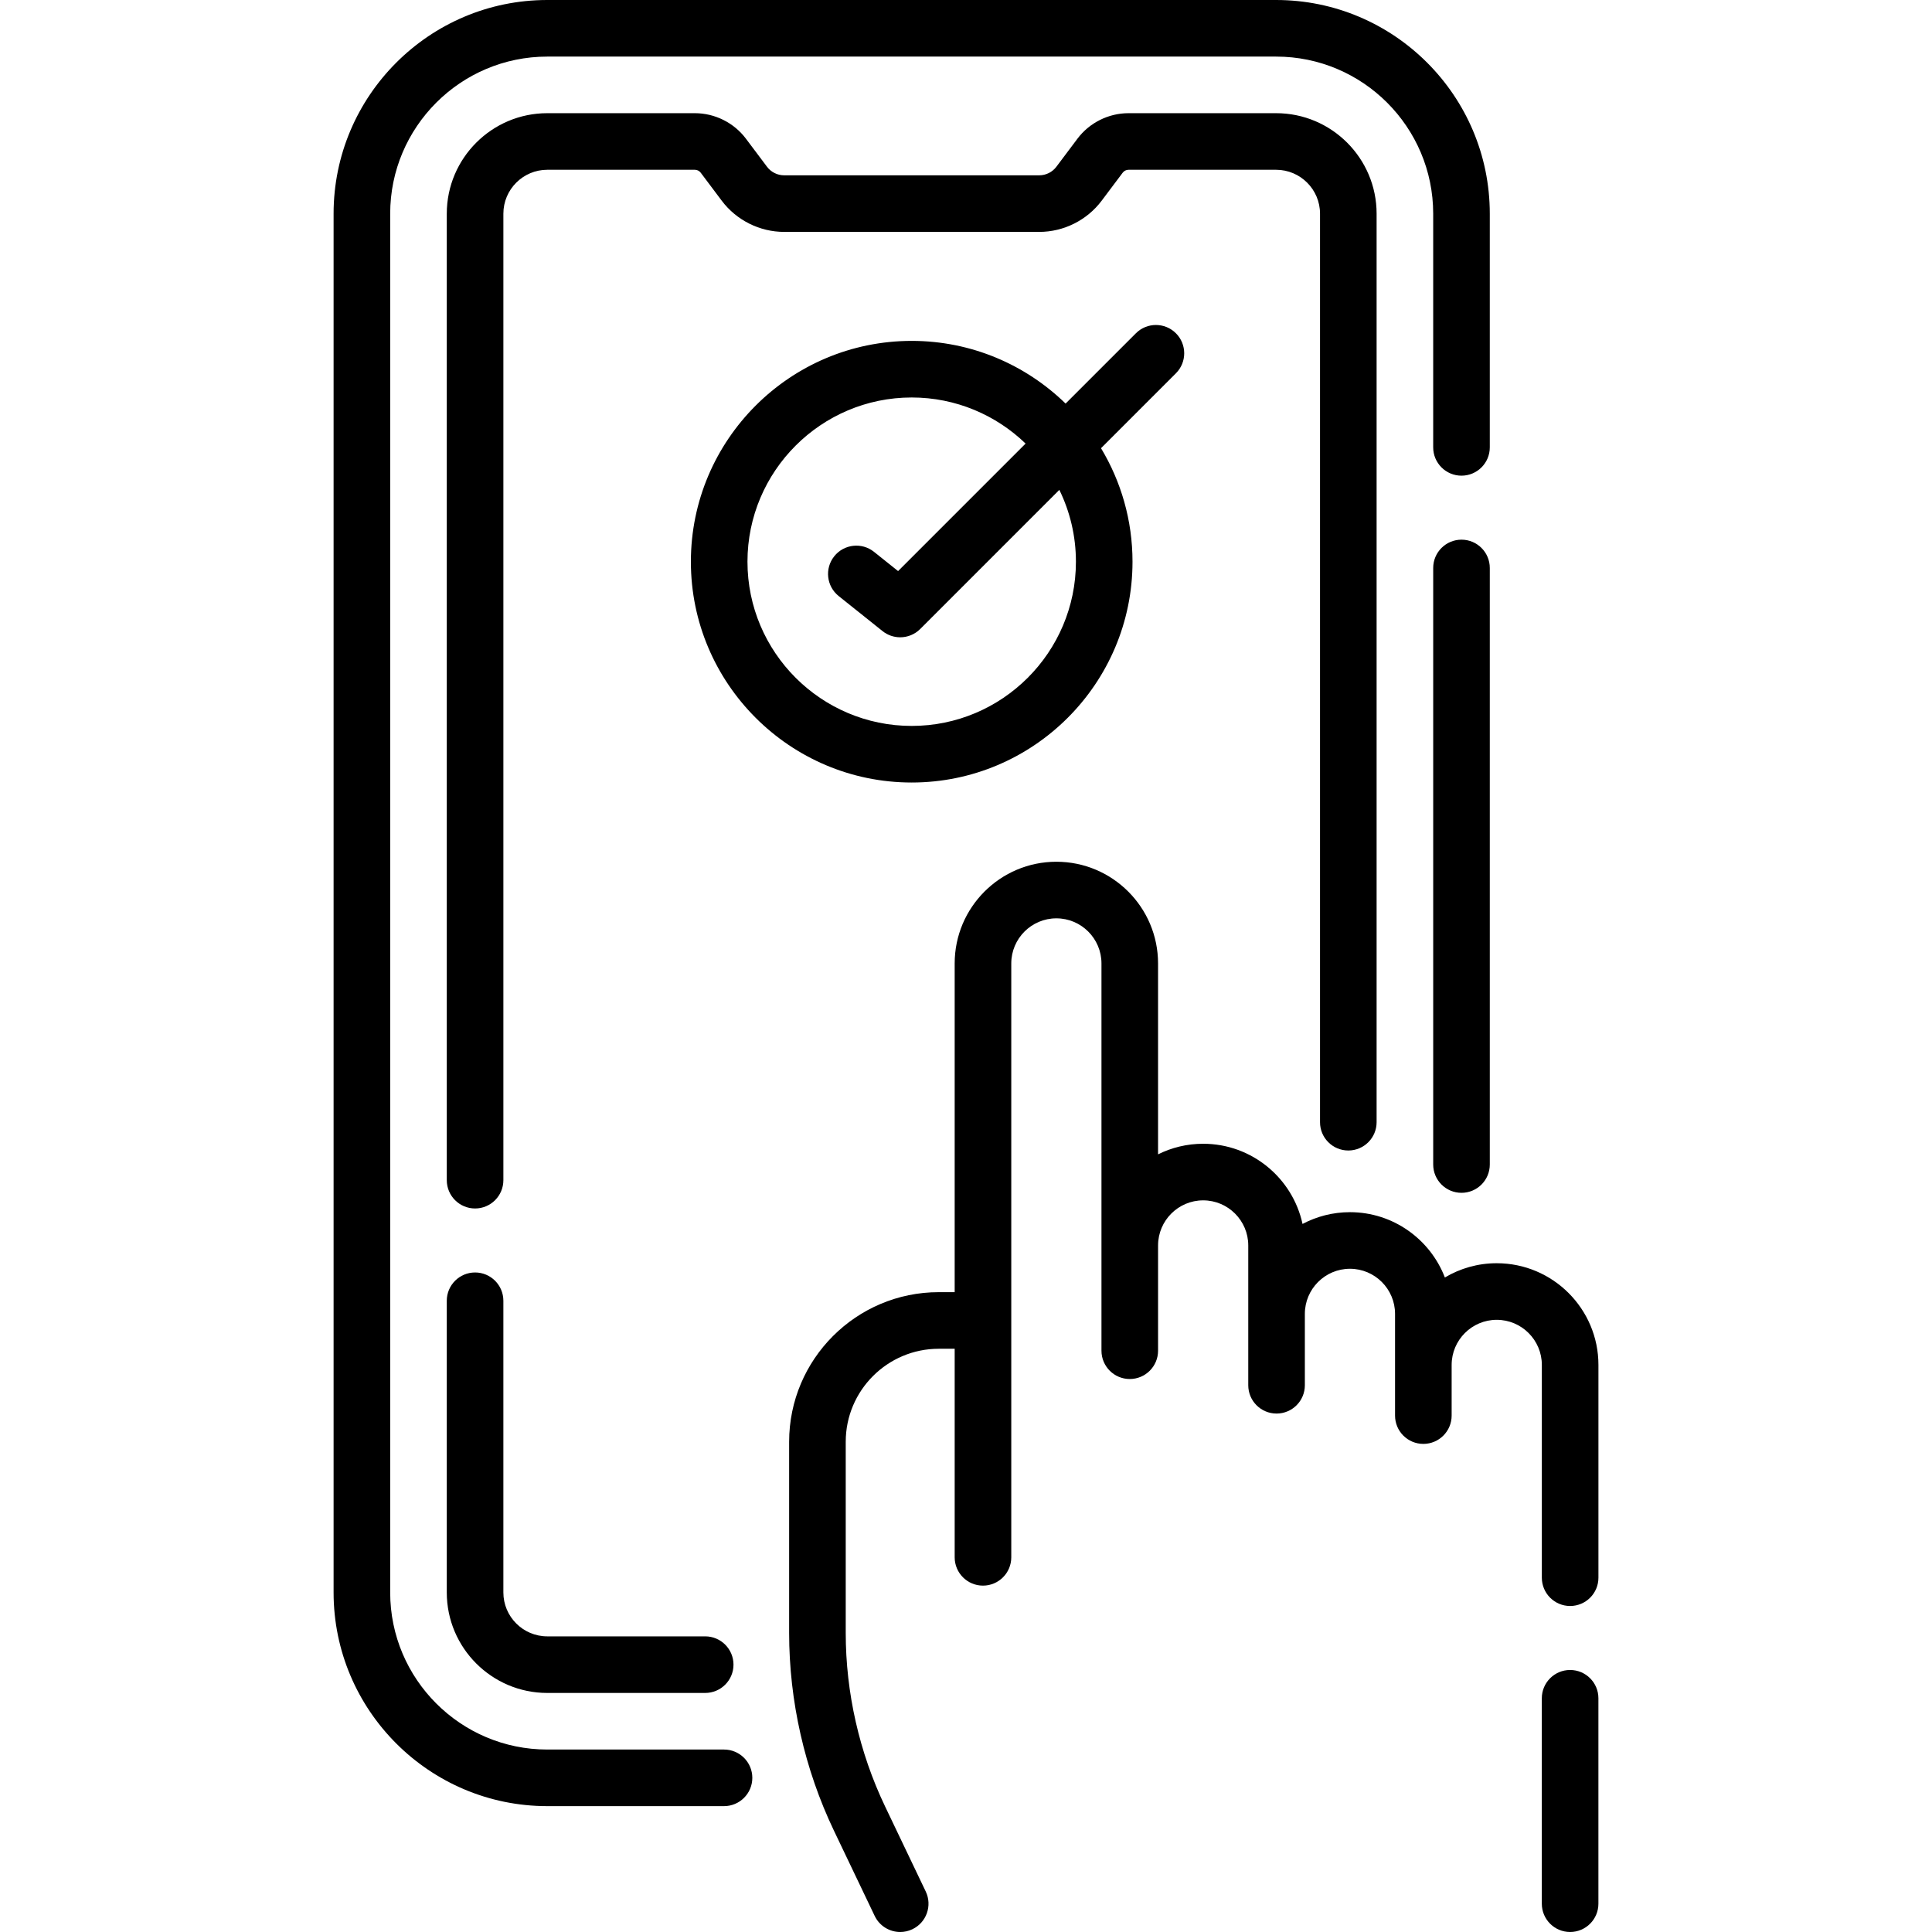 <svg id="Capa_1" enable-background="new 0 0 512.073 512.073" height="512" viewBox="0 0 512.073 512.073" width="512" xmlns="http://www.w3.org/2000/svg"><g><path d="m191.901 463.712h-46.848c-22.958 0-41.635-18.678-41.635-41.635v-365.441c0-22.958 18.678-41.636 41.635-41.636h193.178c22.958 0 41.635 18.678 41.635 41.636v61.94c0 4.143 3.358 7.5 7.5 7.5s7.5-3.357 7.5-7.5v-61.94c.001-31.23-25.406-56.636-56.635-56.636h-193.178c-31.229 0-56.635 25.406-56.635 56.636v365.441c0 31.229 25.407 56.635 56.635 56.635h46.848c4.142 0 7.5-3.357 7.5-7.5s-3.358-7.5-7.5-7.5z"/><path d="m387.367 143.039c-4.142 0-7.5 3.357-7.5 7.5v158.115c0 4.143 3.358 7.5 7.5 7.5s7.5-3.357 7.5-7.5v-158.115c0-4.143-3.358-7.5-7.5-7.5z"/><path d="m125.918 337.266c-4.142 0-7.5 3.357-7.5 7.5v77.312c0 14.687 11.949 26.636 26.636 26.636h41.856c4.142 0 7.5-3.357 7.5-7.5s-3.358-7.5-7.5-7.5h-41.856c-6.416 0-11.636-5.22-11.636-11.636v-77.312c0-4.143-3.358-7.5-7.5-7.5z"/><path d="m357.367 304.939c4.142 0 7.5-3.357 7.5-7.5v-240.803c0-14.687-11.949-26.636-26.636-26.636h-39.118c-5.299 0-10.362 2.53-13.543 6.767l-5.58 7.431c-1.066 1.421-2.763 2.269-4.54 2.269h-67.617c-1.776 0-3.473-.848-4.54-2.27l-5.579-7.429c-3.18-4.238-8.243-6.768-13.542-6.768h-39.119c-14.687 0-26.635 11.949-26.635 26.636v256.168c0 4.143 3.358 7.5 7.5 7.5s7.5-3.357 7.5-7.5v-256.168c0-6.416 5.22-11.636 11.635-11.636h39.119c.605 0 1.184.289 1.548.774l5.579 7.429c3.884 5.174 10.065 8.263 16.536 8.263h67.617c6.47 0 12.652-3.089 16.535-8.262l5.58-7.431c.363-.484.942-.773 1.547-.773h39.118c6.416 0 11.636 5.22 11.636 11.636v240.804c-.001 4.142 3.357 7.499 7.499 7.499z"/><path d="m396.703 334.815c-5.017 0-9.716 1.382-13.743 3.779-3.888-10.111-13.698-17.31-25.162-17.31-4.536 0-8.811 1.131-12.565 3.119-2.623-12.133-13.434-21.252-26.34-21.252-4.291 0-8.348 1.013-11.953 2.804v-50.599c0-14.862-12.091-26.953-26.953-26.953s-26.953 12.091-26.953 26.953v87.13h-4.224c-21.865 0-39.653 17.788-39.653 39.653v50.676c0 18.025 4.108 36.148 11.881 52.412l10.791 22.578c1.288 2.693 3.973 4.268 6.772 4.268 1.084 0 2.186-.236 3.229-.735 3.737-1.786 5.319-6.264 3.533-10.001l-10.791-22.578c-6.813-14.256-10.415-30.143-10.415-45.943v-50.676c0-13.594 11.06-24.653 24.653-24.653h4.224v55.278c0 4.143 3.358 7.5 7.5 7.5s7.5-3.357 7.5-7.5v-157.409c0-6.591 5.362-11.953 11.953-11.953s11.953 5.362 11.953 11.953v102.649c0 4.143 3.358 7.5 7.5 7.5s7.5-3.357 7.5-7.5v-27.901c0-6.591 5.362-11.953 11.953-11.953s11.953 5.362 11.953 11.953v37.056c0 4.143 3.358 7.5 7.5 7.5s7.5-3.357 7.5-7.5v-18.923c0-6.591 5.362-11.952 11.953-11.952s11.953 5.361 11.953 11.952v26.965c0 4.143 3.358 7.5 7.5 7.5s7.5-3.357 7.5-7.5v-13.434c0-6.591 5.362-11.953 11.953-11.953s11.953 5.362 11.953 11.953v56.395c0 4.143 3.358 7.5 7.5 7.5s7.5-3.357 7.5-7.5v-56.395c-.003-14.862-12.094-26.953-26.955-26.953z"/><path d="m416.155 442.625c-4.142 0-7.5 3.357-7.5 7.5v54.446c0 4.143 3.358 7.5 7.5 7.5s7.5-3.357 7.5-7.5v-54.446c0-4.143-3.358-7.5-7.5-7.5z"/><path d="m300.169 148.878c0-10.995-3.053-21.288-8.347-30.085l19.853-19.853c2.929-2.93 2.929-7.678 0-10.607-2.929-2.928-7.678-2.928-10.606 0l-18.634 18.634c-10.55-10.271-24.941-16.615-40.792-16.615-32.272 0-58.527 26.255-58.527 58.526 0 32.272 26.255 58.527 58.527 58.527s58.526-26.255 58.526-58.527zm-102.054 0c0-24.001 19.526-43.526 43.527-43.526 11.716 0 22.358 4.661 30.191 12.216l-33.797 33.797-6.382-5.101c-3.236-2.588-7.956-2.059-10.541 1.176-2.586 3.235-2.06 7.955 1.176 10.541l11.623 9.29c1.376 1.1 3.031 1.642 4.681 1.642 1.928 0 3.849-.741 5.305-2.196l36.878-36.878c2.811 5.755 4.394 12.215 4.394 19.039 0 24.001-19.526 43.527-43.527 43.527s-43.528-19.526-43.528-43.527z"/></g></svg>